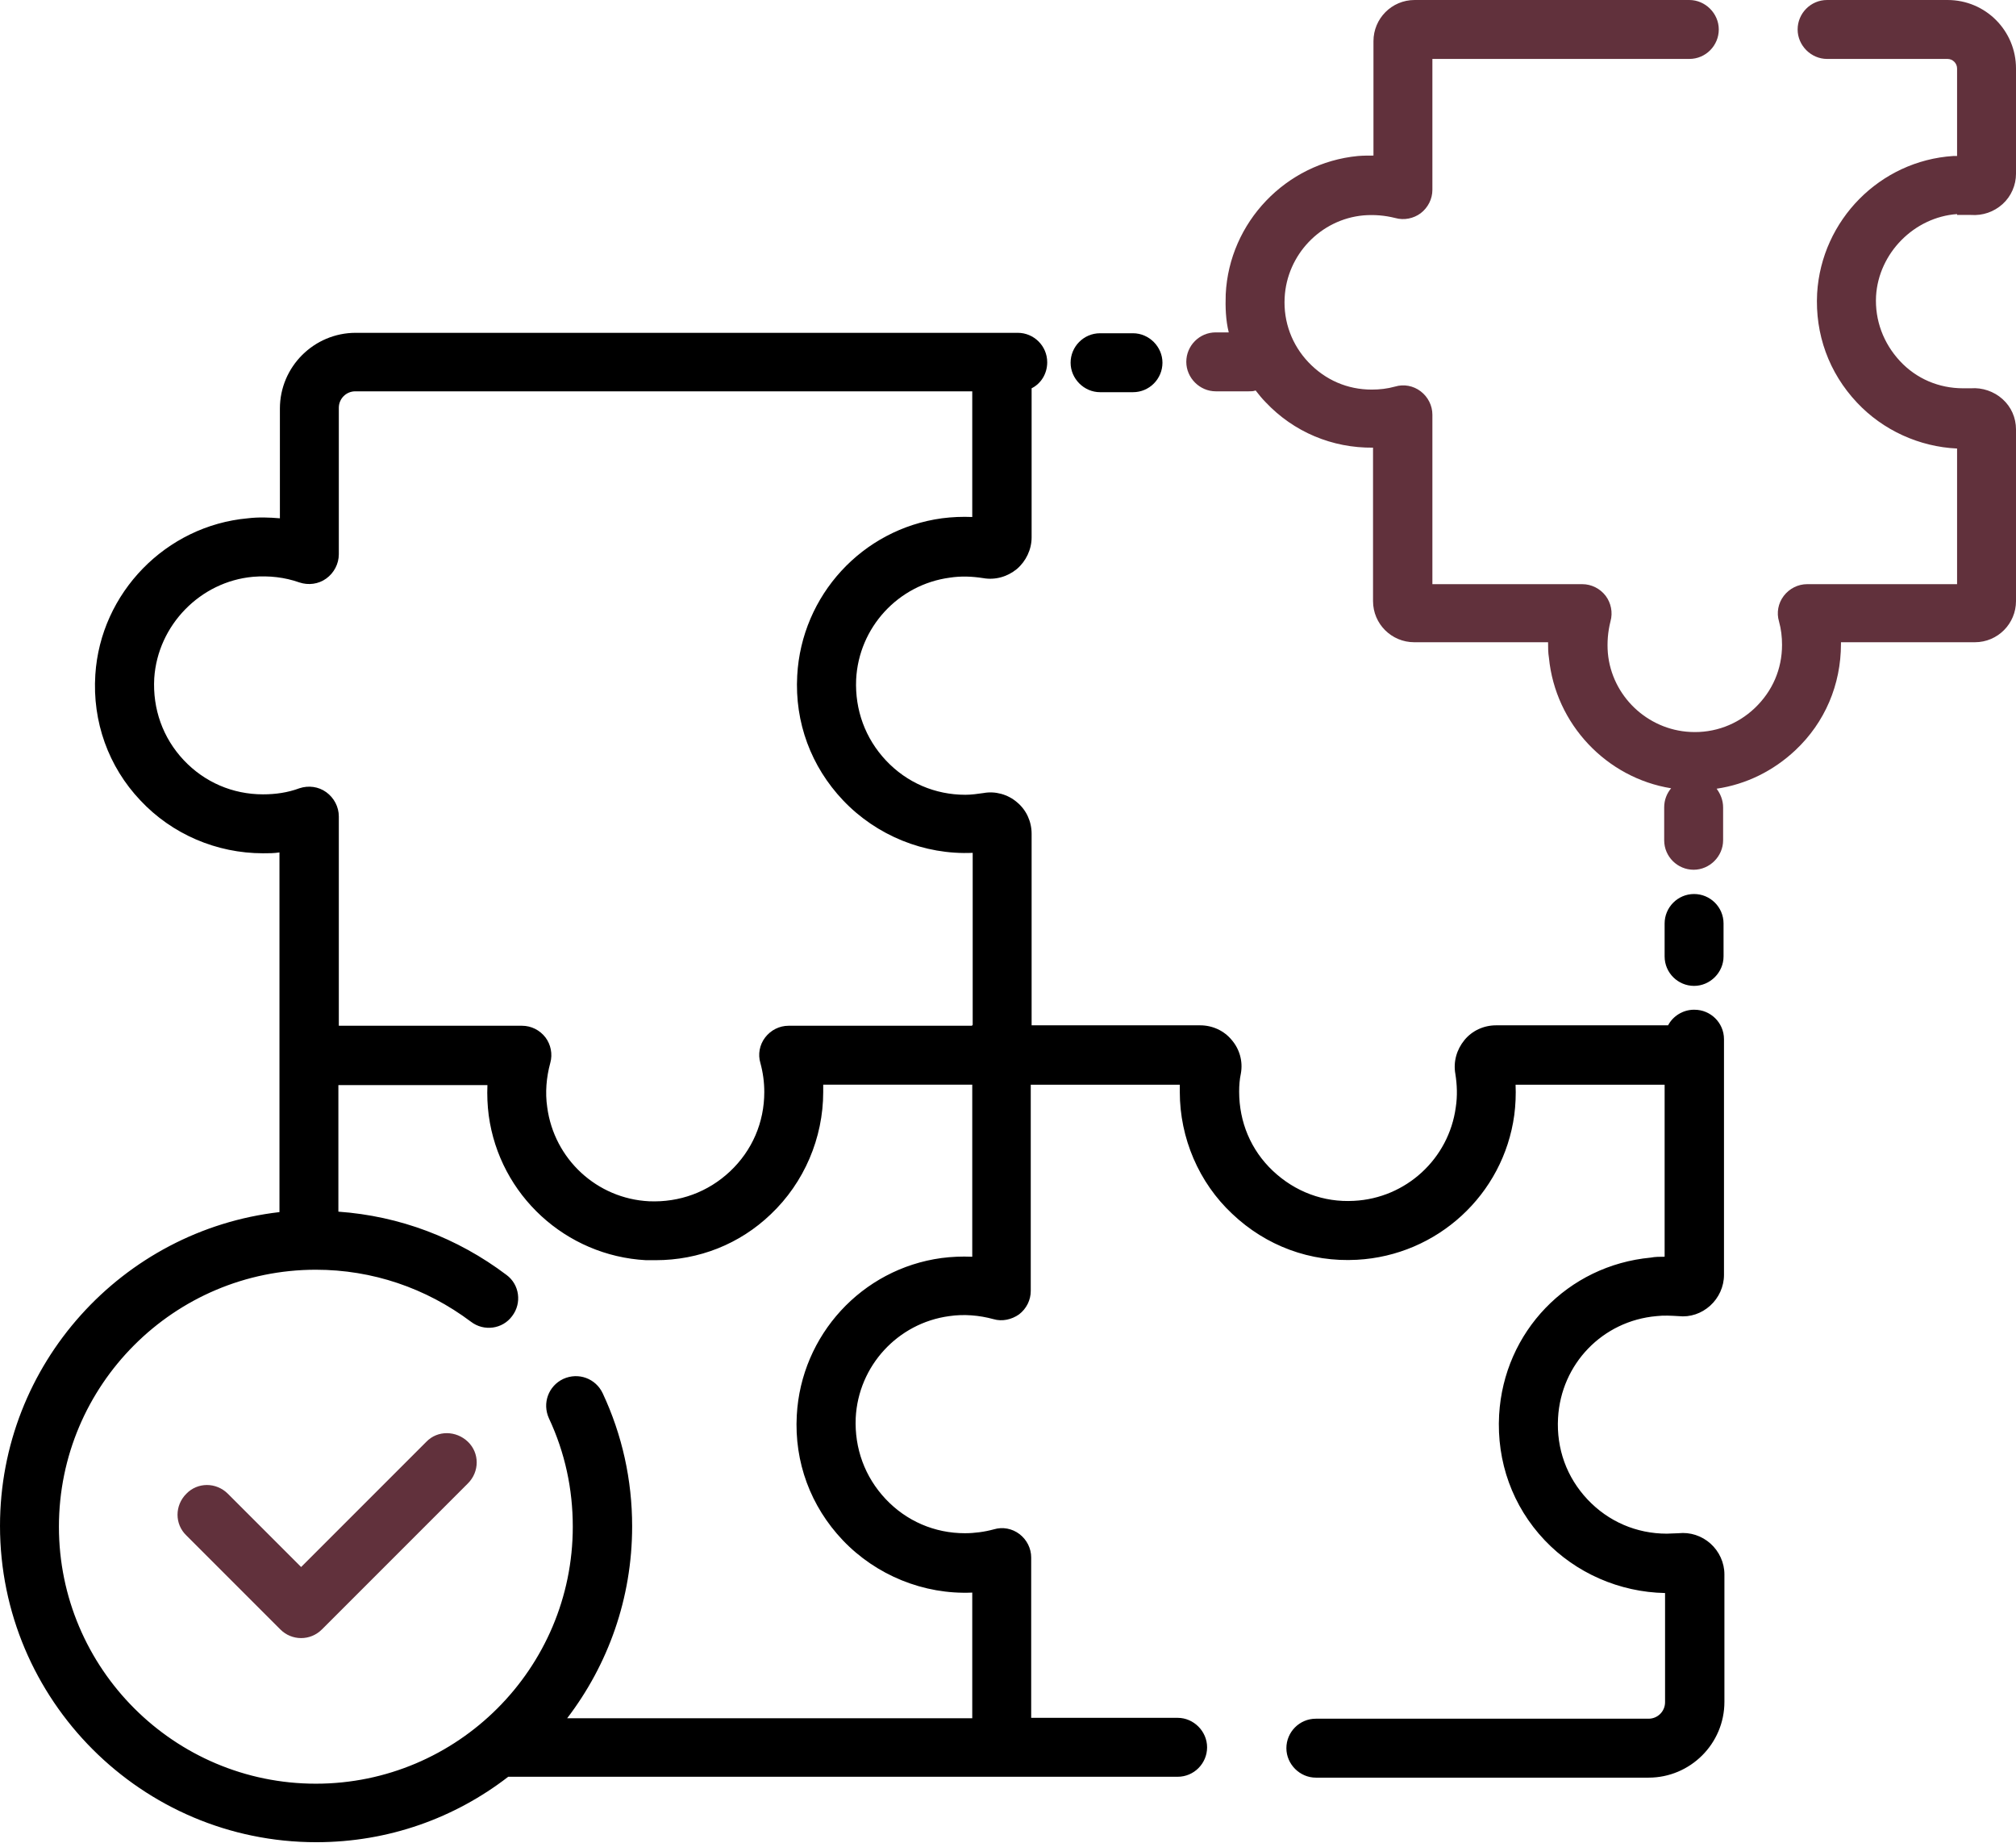 <?xml version="1.0" encoding="UTF-8"?>
<svg id="_Слой_2" data-name="Слой 2" xmlns="http://www.w3.org/2000/svg" viewBox="0 0 46.53 42.52">
  <defs>
    <style>
      .cls-1 {
        fill: #61313c;
      }
    </style>
  </defs>
  <g id="_Слой_1-2" data-name="Слой 1">
    <g>
      <path d="M25.39,9.05h.76c.38,0,.68-.31.68-.68s-.31-.68-.68-.68h-.76c-.38,0-.68.31-.68.68s.31.68.68.68Z"/>
      <path class="cls-1" d="M9.84,33.27l-2.89,2.89-1.69-1.69c-.27-.27-.7-.27-.96,0-.27.27-.27.7,0,.96l2.17,2.17c.13.13.3.2.48.2s.35-.07.48-.2l3.37-3.37c.27-.27.27-.7,0-.96s-.7-.27-.96,0h0Z"/>
      <path d="M39.1,23.3c-.26,0-.49.15-.6.36h-3.97c-.28,0-.55.12-.73.34-.18.22-.26.5-.21.78.04.25.05.51.01.77-.16,1.19-1.15,2.1-2.35,2.16-.7.04-1.36-.21-1.87-.69-.51-.48-.78-1.13-.78-1.83,0-.14.01-.28.04-.42.05-.28-.03-.56-.21-.77-.18-.22-.45-.34-.73-.34h-3.89v-4.42c0-.28-.12-.55-.34-.73-.21-.18-.5-.26-.77-.21-.14.02-.28.04-.42.04-.7,0-1.35-.28-1.83-.79-.48-.51-.72-1.17-.69-1.87.06-1.2.97-2.19,2.16-2.35.26-.04.51-.03.77.01.28.05.56-.03.78-.21.21-.18.34-.45.34-.73v-3.44c.22-.11.36-.34.36-.6,0-.38-.31-.68-.68-.68h-15.28c-.96,0-1.75.78-1.75,1.75v2.53c-.24-.02-.49-.03-.74,0-1.89.17-3.4,1.72-3.52,3.61-.07,1.08.3,2.12,1.04,2.9.73.78,1.76,1.22,2.83,1.22.13,0,.26,0,.38-.02v8.3c-3.63.42-6.45,3.51-6.45,7.24,0,4.02,3.27,7.3,7.3,7.3,1.67,0,3.2-.56,4.43-1.51h15.45c.38,0,.68-.31.68-.68s-.31-.68-.68-.68h-3.38v-3.7c0-.21-.1-.41-.27-.54-.17-.13-.39-.17-.59-.11-.22.06-.45.09-.67.09-.7,0-1.35-.28-1.83-.79-.48-.51-.72-1.17-.69-1.87.06-1.2.97-2.19,2.16-2.35.34-.05.69-.02,1.02.07.2.06.42.01.59-.11.17-.13.27-.33.27-.54v-4.76h3.44c0,.06,0,.11,0,.17,0,1.06.44,2.09,1.21,2.81.78.74,1.8,1.12,2.88,1.06,1.85-.1,3.38-1.5,3.63-3.34.03-.23.04-.47.03-.7h3.44v3.97c-.11,0-.22,0-.32.02-1.92.18-3.39,1.71-3.5,3.63-.06,1.08.31,2.11,1.05,2.89.72.76,1.73,1.2,2.78,1.22v2.52c0,.21-.17.38-.38.38h-7.68c-.38,0-.68.31-.68.68s.31.68.68.68h7.68c.96,0,1.75-.78,1.75-1.75v-2.94c0-.27-.12-.53-.32-.71-.2-.18-.47-.27-.74-.24-.09,0-.18.01-.27.01-.7,0-1.35-.28-1.83-.79-.48-.51-.72-1.17-.68-1.88.07-1.25,1.03-2.24,2.27-2.35.17-.02.34-.01.51,0,.27.03.53-.06.73-.24.2-.18.32-.44.32-.71v-5.44c0-.38-.31-.68-.68-.68h0ZM22.43,29c-.23-.01-.47,0-.7.03-1.84.25-3.24,1.78-3.34,3.63-.06,1.08.32,2.1,1.06,2.88.77.81,1.87,1.26,2.99,1.21v2.9h-9.35c.94-1.23,1.5-2.76,1.5-4.43,0-1.07-.23-2.11-.68-3.07-.16-.34-.56-.49-.91-.33-.34.16-.49.56-.33.91.37.79.55,1.63.55,2.5,0,3.27-2.66,5.93-5.93,5.93s-5.93-2.66-5.93-5.93,2.66-5.93,5.93-5.93c1.3,0,2.54.42,3.58,1.2.3.23.73.17.95-.13.23-.3.17-.73-.13-.95-1.14-.86-2.47-1.36-3.88-1.46v-2.92h3.44c-.01.23,0,.47.03.7.25,1.84,1.78,3.24,3.63,3.34.07,0,.14,0,.22,0,1,0,1.94-.37,2.66-1.06.77-.73,1.21-1.76,1.21-2.82,0-.06,0-.11,0-.17h3.44v3.97h0ZM22.43,23.67h-4.23c-.21,0-.41.1-.54.27-.13.17-.17.39-.11.59.06.22.09.44.09.67,0,.7-.28,1.35-.79,1.83-.51.48-1.17.72-1.87.69-1.2-.06-2.19-.97-2.35-2.17-.05-.34-.02-.69.07-1.02.06-.21.01-.43-.11-.59-.13-.17-.33-.27-.54-.27h-4.23v-4.83c0-.22-.11-.43-.29-.56-.18-.13-.41-.16-.62-.09-.27.1-.55.14-.84.14-.7,0-1.35-.28-1.83-.79-.48-.51-.72-1.18-.68-1.89.08-1.22,1.06-2.23,2.28-2.34.37-.03.73.01,1.07.13.21.07.44.04.62-.09.18-.13.29-.34.29-.56v-3.38c0-.21.17-.38.38-.38h14.24v2.9c-.23-.01-.47,0-.7.03-1.84.25-3.24,1.78-3.34,3.63-.06,1.08.32,2.1,1.06,2.88.77.81,1.87,1.26,2.99,1.21v3.97h0Z"/>
      <path d="M39.1,20.63c-.38,0-.68.31-.68.68v.76c0,.38.31.68.68.68s.68-.31.68-.68v-.76c0-.38-.31-.68-.68-.68Z"/>
      <path class="cls-1" d="M45.17,4.96c.11,0,.22,0,.32,0,.27.02.53-.07.73-.25.2-.18.31-.44.31-.7V1.58C46.53.71,45.83,0,44.95,0h-2.78c-.38,0-.68.31-.68.68s.31.68.68.68h2.78c.12,0,.22.1.22.22v2.02s-.06,0-.09,0c-1.69.11-3.04,1.48-3.14,3.17-.05.94.27,1.83.92,2.52.6.64,1.44,1.02,2.31,1.06v3.13h-3.46c-.21,0-.41.1-.54.27-.13.17-.17.39-.11.59.05.18.07.36.07.54,0,.56-.22,1.07-.63,1.46-.4.38-.93.58-1.49.55-.99-.05-1.81-.83-1.9-1.82-.02-.25,0-.49.06-.73.06-.21.01-.43-.11-.59-.13-.17-.33-.27-.54-.27h-3.46v-3.91c0-.21-.1-.41-.27-.54-.17-.13-.39-.17-.59-.11-.18.05-.36.07-.54.07-.56,0-1.07-.22-1.46-.63-.38-.4-.58-.93-.55-1.49.05-.99.83-1.81,1.82-1.9.25-.02.49,0,.73.06.21.06.43.01.59-.11.17-.13.27-.33.27-.54V1.36h5.93c.38,0,.68-.31.68-.68s-.31-.68-.68-.68h-6.34c-.53,0-.95.43-.95.95v2.64c-.12,0-.24,0-.36.01-1.66.16-2.97,1.53-3.05,3.19-.01.3,0,.6.07.88h-.3c-.38,0-.68.31-.68.68s.31.68.68.68h.76c.06,0,.11,0,.16-.02.07.09.15.19.23.27.65.69,1.54,1.06,2.48,1.05v3.54c0,.53.43.95.95.95h3.09c0,.12,0,.24.02.36.15,1.53,1.33,2.77,2.82,3.01-.1.12-.16.27-.16.44v.76c0,.38.31.68.68.68s.68-.31.68-.68v-.76c0-.16-.06-.31-.15-.43.68-.1,1.31-.41,1.82-.89.68-.64,1.05-1.51,1.05-2.45,0-.01,0-.02,0-.04h3.09c.53,0,.95-.43.95-.95v-3.96c0-.27-.11-.52-.31-.7-.2-.18-.47-.27-.73-.25-.06,0-.12,0-.18,0-.56,0-1.08-.22-1.46-.63-.38-.41-.58-.94-.55-1.5.06-.99.88-1.82,1.87-1.89h0Z"/>
    </g>
  </g>
</svg>